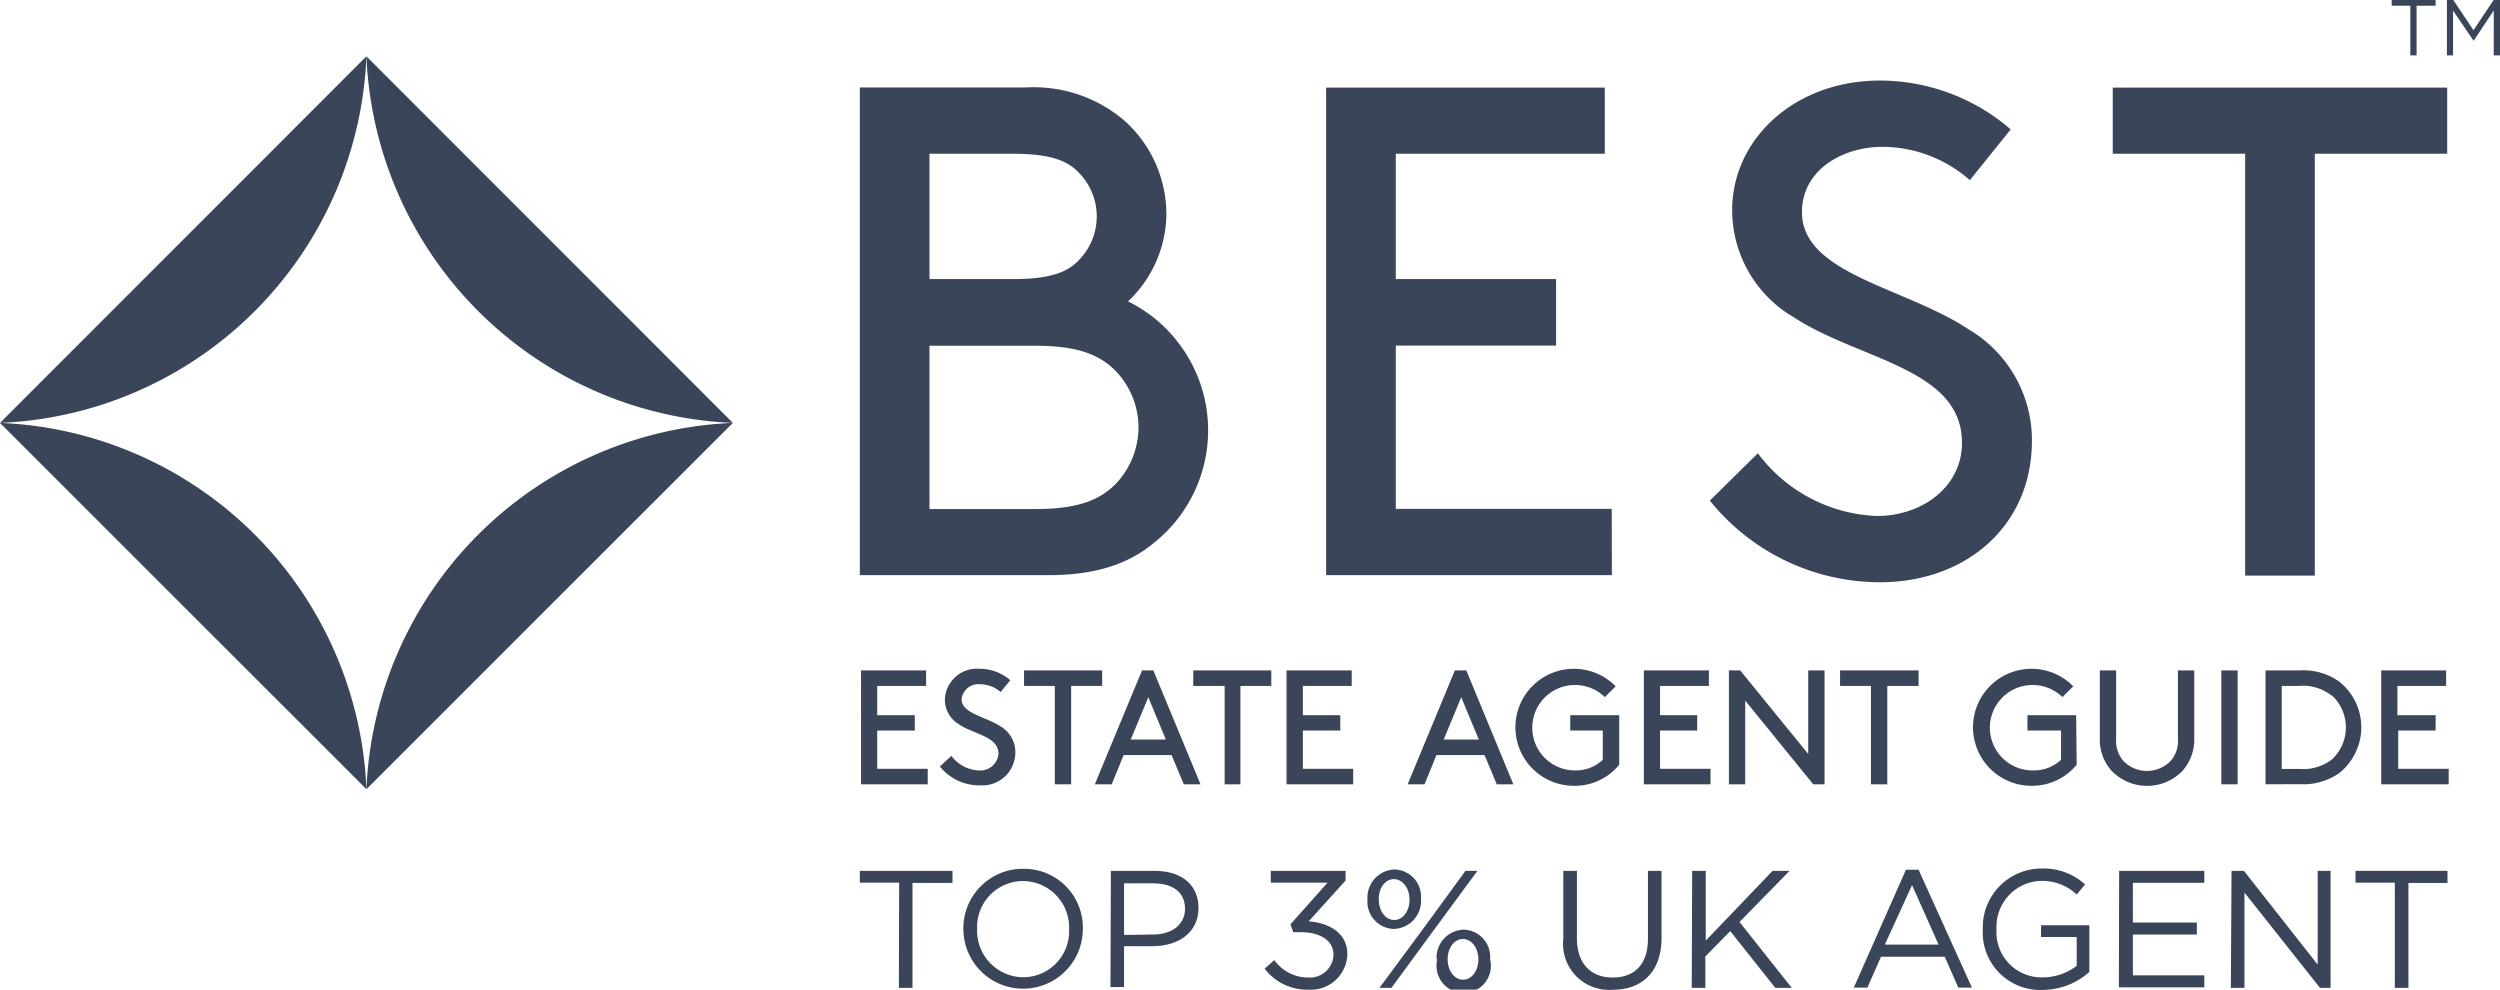 <?xml version="1.0" encoding="UTF-8"?><svg id="Layer_1" data-name="Layer 1" xmlns="http://www.w3.org/2000/svg" width="183.73" height="72.73" viewBox="0 0 183.73 72.73"><defs><style>.cls-1{fill:#3b4559;}</style></defs><g id="Group_6326" data-name="Group 6326"><path id="Path_224101" data-name="Path 224101" class="cls-1" d="M84.85,39.86A10.57,10.57,0,0,0,86.45,25a10.46,10.46,0,0,0-3.55-2.85,8.93,8.93,0,0,0,2.82-6.4,9.26,9.26,0,0,0-3-6.81,10.23,10.23,0,0,0-7.37-2.51H63.19V42.27H77C80.65,42.27,83,41.4,84.85,39.86ZM68.31,11.3h6.14c2.87,0,4.1.56,4.92,1.48a4.58,4.58,0,0,1,0,6.25c-.82.92-2.05,1.48-4.92,1.48H68.31Zm0,26.11v-12h7.78c3.23,0,4.76.71,5.89,1.84a6,6,0,0,1,1.69,4.14A6.08,6.08,0,0,1,82,35.56c-1.13,1.13-2.66,1.85-5.89,1.85Z"/><path id="Path_224102" data-name="Path 224102" class="cls-1" d="M118.45,37.4H102.58v-12h11.78V20.51H102.58V11.3h15.36V6.44H97.46V42.27h21Z"/><path id="Path_224103" data-name="Path 224103" class="cls-1" d="M149.33,32.39a9.46,9.46,0,0,0-4.66-8.19c-4.61-3.07-12.24-4.05-12.24-8.6,0-3.13,3-4.81,5.94-4.81a9.8,9.8,0,0,1,6.4,2.45l3-3.73a14.72,14.72,0,0,0-9.62-3.59c-6.25,0-10.85,4.3-10.85,9.52a9.12,9.12,0,0,0,4.55,7.89c4.76,3.12,12.34,3.73,12.34,9.21,0,3.23-2.92,5.38-6.24,5.38a11.43,11.43,0,0,1-8.76-4.61l-3.53,3.48a16.05,16.05,0,0,0,12.54,6C144.46,42.78,149.33,38.68,149.33,32.39Z"/><path id="Path_224104" data-name="Path 224104" class="cls-1" d="M155.27,6.44V11.3H165v31h5.12v-31h9.73V6.44Z"/><g id="Group_6323" data-name="Group 6323"><path id="Path_224105" data-name="Path 224105" class="cls-1" d="M53.86,31.08A28.12,28.12,0,0,0,26.93,58Z"/><path id="Path_224106" data-name="Path 224106" class="cls-1" d="M26.93,58A28.1,28.1,0,0,0,0,31.08Z"/><path id="Path_224107" data-name="Path 224107" class="cls-1" d="M26.93,4.14A28.13,28.13,0,0,0,53.86,31.08Z"/><path id="Path_224108" data-name="Path 224108" class="cls-1" d="M0,31.08A28.11,28.11,0,0,0,26.93,4.14Z"/></g><g id="Group_6324" data-name="Group 6324"><path id="Path_224109" data-name="Path 224109" class="cls-1" d="M67.23,52.56v1.13H64.47V56.5h3.71v1.14h-4.9V49.27h4.78v1.14H64.47v2.15Z"/><path id="Path_224110" data-name="Path 224110" class="cls-1" d="M69.92,55.55a2.65,2.65,0,0,0,2,1.07,1.34,1.34,0,0,0,1.46-1.22v0c0-1.28-1.77-1.42-2.88-2.15a2.13,2.13,0,0,1-1.06-1.84A2.36,2.36,0,0,1,72,49.15h0a3.45,3.45,0,0,1,2.25.84l-.71.87a2.27,2.27,0,0,0-1.49-.57,1.24,1.24,0,0,0-1.38,1.09v0c0,1.06,1.78,1.29,2.86,2a2.22,2.22,0,0,1,1.09,1.91,2.42,2.42,0,0,1-2.41,2.43H72a3.73,3.73,0,0,1-2.93-1.39Z"/><path id="Path_224111" data-name="Path 224111" class="cls-1" d="M75.26,49.27H81v1.14H78.72v7.23h-1.2V50.41H75.26Z"/><path id="Path_224112" data-name="Path 224112" class="cls-1" d="M86.1,55.49H82.58l-.88,2.15H80.46l3.47-8.37h.83l3.47,8.37H87Zm-3-1.14h2.58l-1.29-3.11Z"/><path id="Path_224113" data-name="Path 224113" class="cls-1" d="M87.7,49.27h5.73v1.14H91.16v7.23H90V50.41H87.69Z"/><path id="Path_224114" data-name="Path 224114" class="cls-1" d="M98.5,52.56v1.13H95.75V56.5h3.7v1.14h-4.9V49.27h4.79v1.14H95.75v2.15Z"/><path id="Path_224115" data-name="Path 224115" class="cls-1" d="M109.1,55.49h-3.53l-.88,2.15h-1.24l3.47-8.37h.84l3.46,8.37H110Zm-3-1.14h2.58l-1.29-3.11Z"/><path id="Path_224116" data-name="Path 224116" class="cls-1" d="M119,56.2a4.2,4.2,0,0,1-3.26,1.55,4.3,4.3,0,1,1,3-7.31l-.8.79a3.14,3.14,0,1,0-2.15,5.39,2.89,2.89,0,0,0,2-.78V53.69h-2.39V52.56H119Z"/><path id="Path_224117" data-name="Path 224117" class="cls-1" d="M124.73,52.56v1.13H122V56.5h3.71v1.14h-4.9V49.27h4.78v1.14H122v2.15Z"/><path id="Path_224118" data-name="Path 224118" class="cls-1" d="M128.26,51.49v6.15h-1.2V49.27h.83l5,6.14V49.27h1.2v8.37h-.83Z"/><path id="Path_224119" data-name="Path 224119" class="cls-1" d="M135.23,49.27H141v1.14H138.7v7.23h-1.2V50.41h-2.27Z"/><path id="Path_224120" data-name="Path 224120" class="cls-1" d="M152.62,56.2a4.23,4.23,0,0,1-3.25,1.55,4.3,4.3,0,1,1,3-7.31l-.8.79a3.14,3.14,0,1,0-2.16,5.39,2.92,2.92,0,0,0,2.06-.78V53.69H149V52.56h3.58Z"/><path id="Path_224121" data-name="Path 224121" class="cls-1" d="M155.19,56.66a3.49,3.49,0,0,1-.87-2.49v-4.9h1.2v5a2.25,2.25,0,0,0,.53,1.65,2.42,2.42,0,0,0,3.42.06l.06-.06a2.25,2.25,0,0,0,.53-1.65v-5h1.2v4.9a3.49,3.49,0,0,1-.87,2.49,3.62,3.62,0,0,1-5.11.08l-.08-.08Z"/><path id="Path_224122" data-name="Path 224122" class="cls-1" d="M163.25,49.27h1.2v8.37h-1.2Z"/><path id="Path_224123" data-name="Path 224123" class="cls-1" d="M166.5,57.64V49.27H169a4.57,4.57,0,0,1,2.87.79,4.28,4.28,0,0,1,.78,6,3.8,3.8,0,0,1-.77.78,4.61,4.61,0,0,1-2.88.79Zm4.84-6.53a3.37,3.37,0,0,0-2.39-.7h-1.26v6.1H169a3.43,3.43,0,0,0,2.39-.71,3.21,3.21,0,0,0,.15-4.53l-.15-.16Z"/><path id="Path_224124" data-name="Path 224124" class="cls-1" d="M179,52.56v1.13h-2.75V56.5h3.71v1.14H175V49.27h4.77v1.14h-3.58v2.15Z"/></g><g id="Group_6325" data-name="Group 6325"><path id="Path_224125" data-name="Path 224125" class="cls-1" d="M177.14.42h-1.37V0H179V.42H177.6V4.07h-.46Z"/><path id="Path_224126" data-name="Path 224126" class="cls-1" d="M179.83,0h.47l1.48,2.22L183.26,0h.47V4.07h-.46V.77L181.79,3h0L180.28.78V4.07h-.45Z"/></g></g><path class="cls-1" d="M66.08,64.87H63.19V64H70v.89H67.06v7.71h-1Z"/><path class="cls-1" d="M70.8,68.3v0a4.37,4.37,0,0,1,4.4-4.45,4.32,4.32,0,0,1,4.38,4.42v0a4.39,4.39,0,1,1-8.78,0Zm7.77,0v0a3.41,3.41,0,0,0-3.39-3.55,3.38,3.38,0,0,0-3.37,3.52v0a3.42,3.42,0,0,0,3.39,3.55A3.38,3.38,0,0,0,78.57,68.3Z"/><path class="cls-1" d="M81.64,64h3.22c1.94,0,3.22,1,3.22,2.73v0c0,1.86-1.55,2.81-3.38,2.81H82.61v3h-1Zm3.09,4.68c1.43,0,2.36-.76,2.36-1.89v0c0-1.23-.92-1.87-2.31-1.87H82.61v3.79Z"/><path class="cls-1" d="M92.94,71.19l.71-.63a3.06,3.06,0,0,0,2.51,1.28A1.73,1.73,0,0,0,98,70.17v0c0-1.07-1-1.66-2.41-1.66h-.55l-.2-.58,2.72-3.06H93.39V64h5.5v.71l-2.71,3c1.5.12,2.84.85,2.84,2.42v0a2.68,2.68,0,0,1-2.87,2.6A3.91,3.91,0,0,1,92.94,71.19Z"/><path class="cls-1" d="M100.5,66.1v0a2.06,2.06,0,0,1,2-2.2,2,2,0,0,1,1.93,2.17v0a2.06,2.06,0,0,1-2,2.2A2,2,0,0,1,100.5,66.1Zm.83,0v0c0,.86.5,1.51,1.14,1.51s1.12-.66,1.12-1.49v0c0-.86-.52-1.51-1.15-1.51S101.33,65.24,101.33,66.05ZM107.7,64h.88l-3.32,4.51-3,4.09h-.88l3.32-4.49Zm-2.12,6.52v0a2.06,2.06,0,0,1,2-2.2,2,2,0,0,1,1.93,2.17v0a2,2,0,1,1-3.88,0Zm3.07,0v0c0-.86-.5-1.51-1.14-1.51s-1.12.67-1.12,1.48v0c0,.86.5,1.51,1.14,1.51S108.65,71.33,108.65,70.5Z"/><path class="cls-1" d="M114.89,69V64h1v4.94c0,1.85,1,2.9,2.63,2.9s2.59-1,2.59-2.84V64h1v4.93c0,2.5-1.44,3.81-3.59,3.81A3.38,3.38,0,0,1,114.89,69Z"/><path class="cls-1" d="M124.36,64h1v5.13L130.27,64h1.25l-3.68,3.76,3.84,4.84h-1.21l-3.31-4.17-1.83,1.86v2.31h-1Z"/><path class="cls-1" d="M140.07,63.92H141l3.92,8.66h-1l-1-2.27h-4.68l-1,2.27h-1Zm2.4,5.5-1.95-4.37-2,4.37Z"/><path class="cls-1" d="M145.72,68.3v0A4.32,4.32,0,0,1,150,63.83,4.56,4.56,0,0,1,153.24,65l-.62.74a3.68,3.68,0,0,0-2.62-1,3.36,3.36,0,0,0-3.27,3.52v0a3.32,3.32,0,0,0,3.4,3.57,4.14,4.14,0,0,0,2.49-.85V68.86H150V68h3.55v3.43a5.17,5.17,0,0,1-3.45,1.32A4.22,4.22,0,0,1,145.72,68.3Z"/><path class="cls-1" d="M155.74,64H162v.88h-5.25V67.8h4.7v.88h-4.7v3H162v.88h-6.28Z"/><path class="cls-1" d="M164,64h.91l5.42,6.89V64h.95v8.6h-.78l-5.55-7v7h-1Z"/><path class="cls-1" d="M176,64.87h-2.89V64h6.76v.89H177v7.71h-1Z"/></svg>